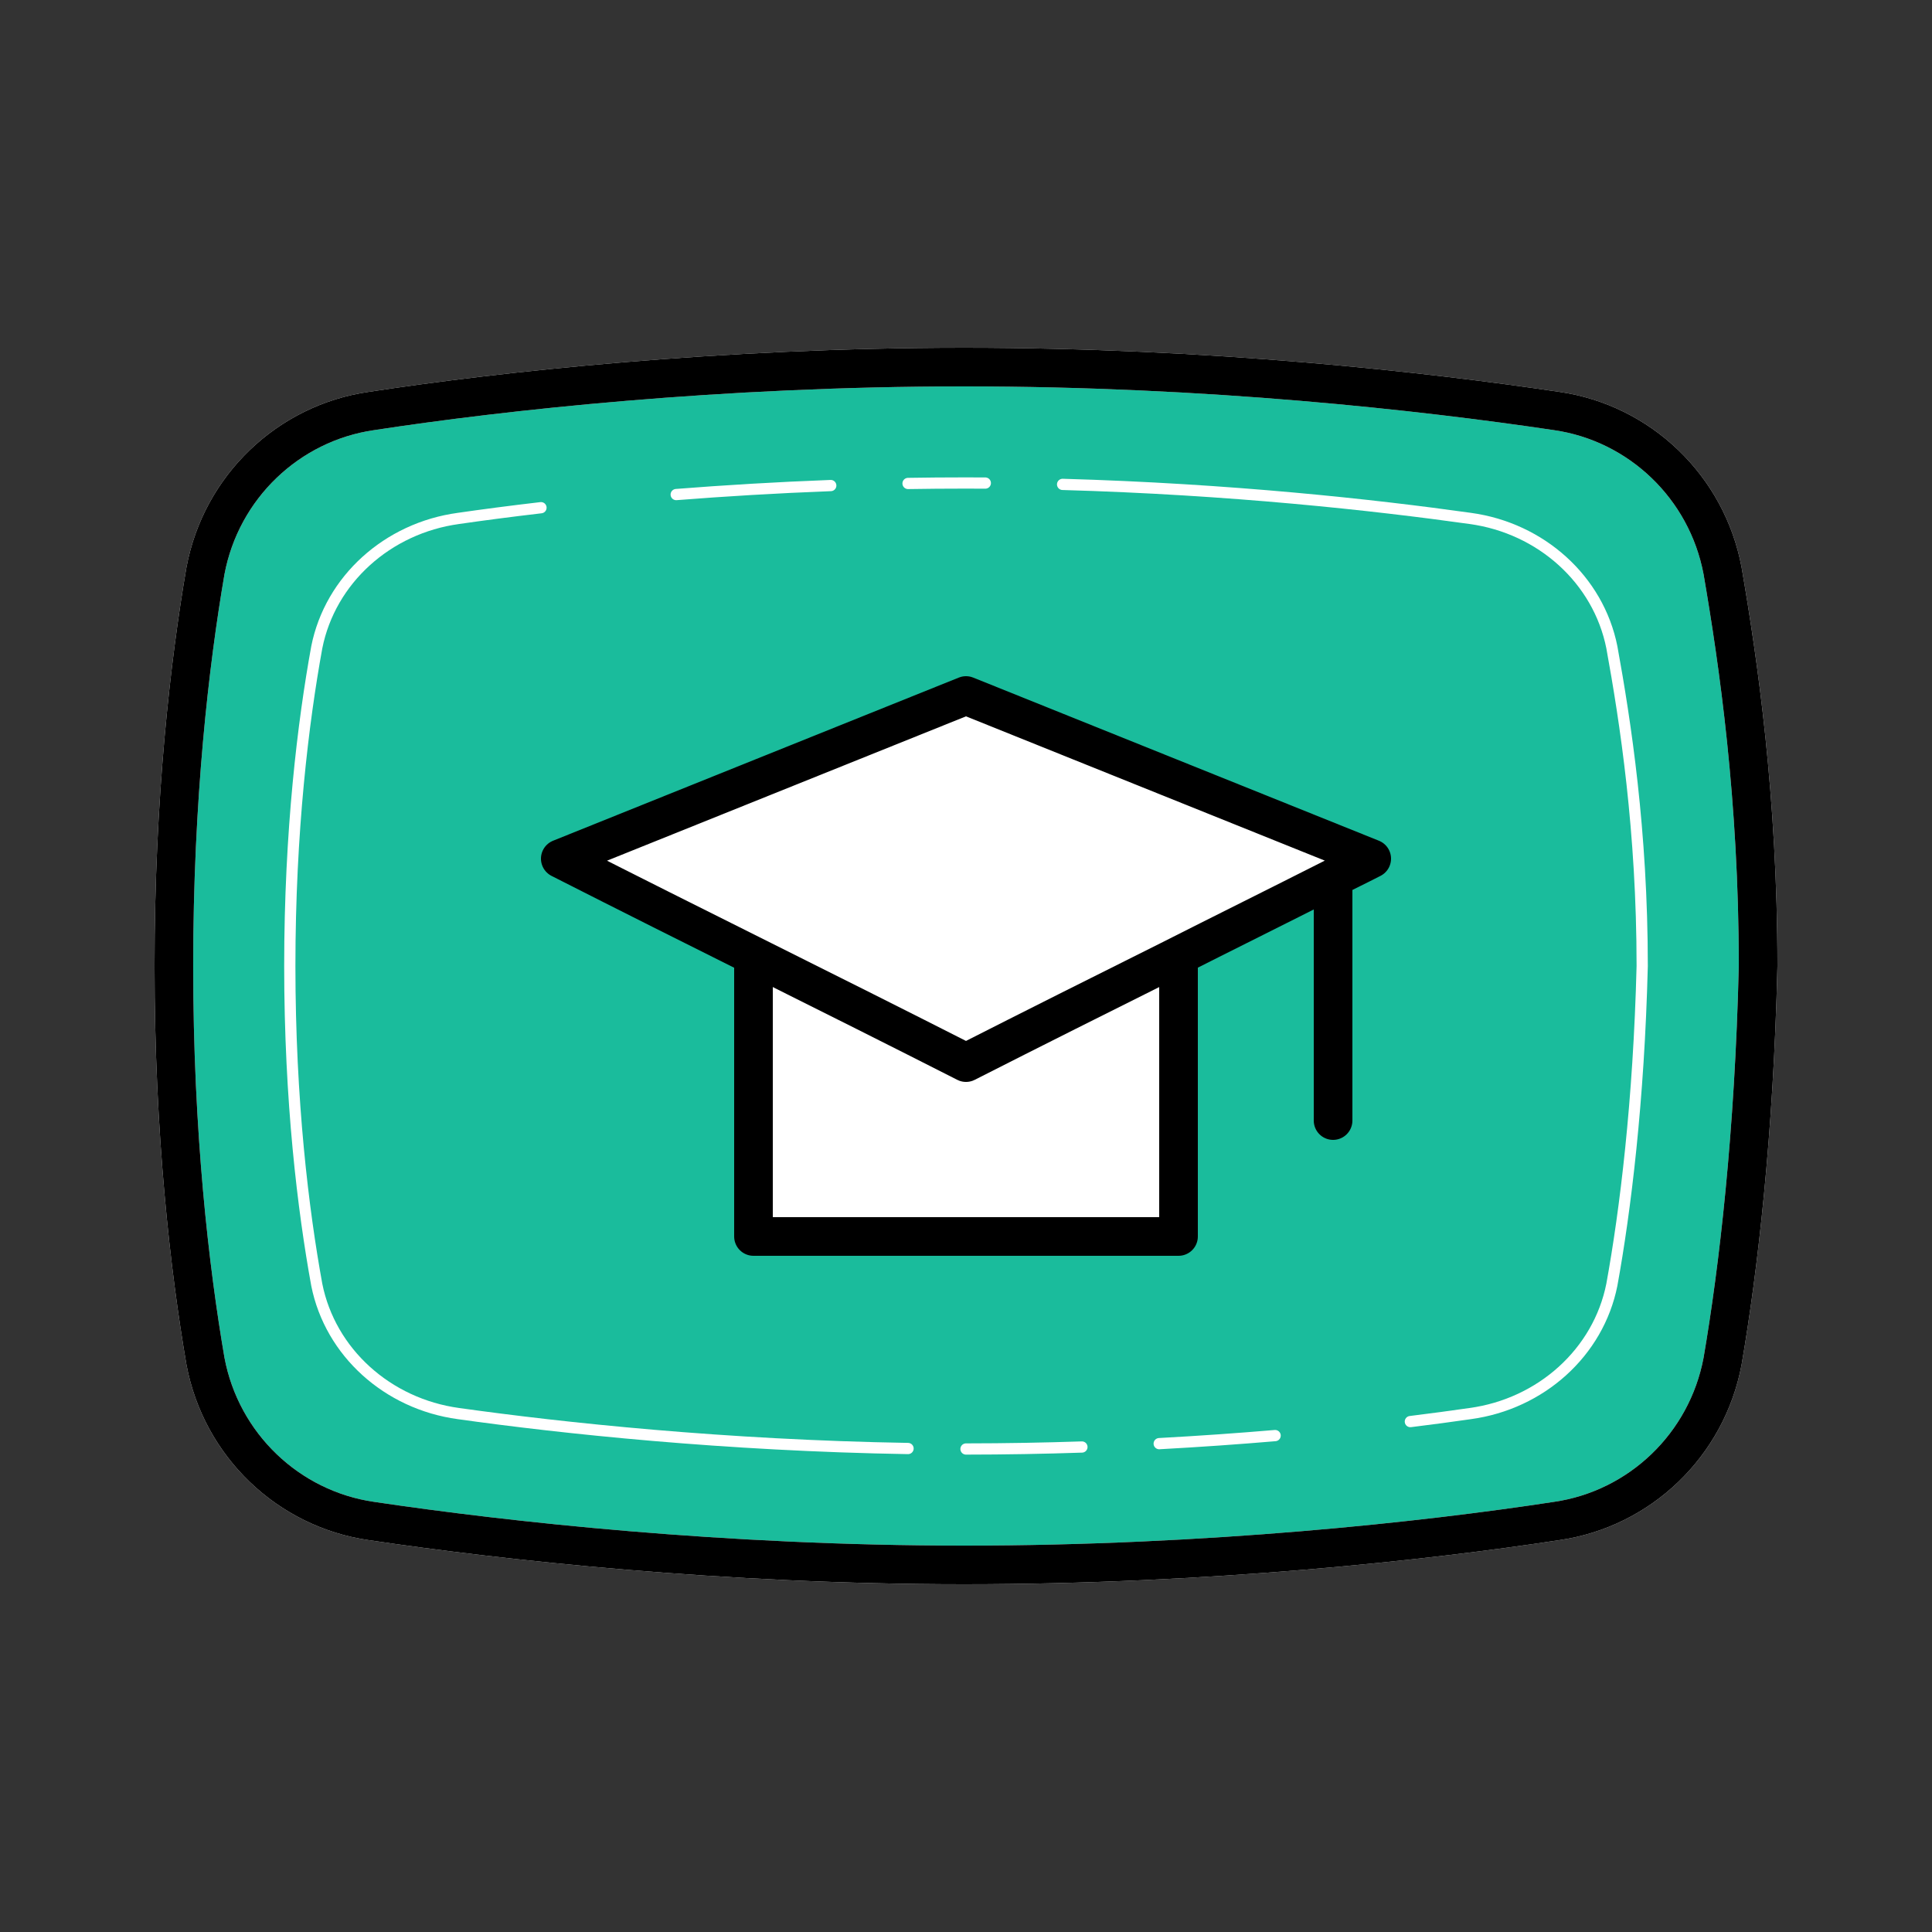 <?xml version="1.0" encoding="UTF-8"?>
<svg version="1.1" xmlns="http://www.w3.org/2000/svg" xmlns:xlink="http://www.w3.org/1999/xlink" viewBox="0 0 172 172"><rect x="0" y="0" width="172" height="172" fill="#333333" stroke="none"/><g fill="none" fill-rule="nonzero" stroke="none" stroke-width="none" stroke-linecap="none" stroke-linejoin="none" stroke-miterlimit="10" stroke-dasharray="" stroke-dashoffset="0" font-family="none" font-weight="none" font-size="none" text-anchor="none" style="mix-blend-mode: normal"><path d="M0,172v-172h172v172z" fill="none" stroke="none" stroke-width="1" stroke-linecap="butt" stroke-linejoin="miter"></path><g><path d="M153.355,121.191c-1.407,7.465 -7.386,13.153 -14.773,14.219c-11.607,1.777 -30.951,3.91 -52.758,3.91c-21.455,0 -40.8,-2.133 -52.758,-3.91c-7.386,-1.066 -13.366,-6.754 -14.773,-14.219c-1.407,-8.175 -2.814,-20.262 -2.814,-35.191c0,-14.93 1.407,-27.016 2.814,-35.191c1.407,-7.465 7.386,-13.153 14.773,-14.219c11.607,-1.777 30.95,-3.91 52.758,-3.91c21.808,0 40.8,2.133 52.758,3.91c7.386,1.066 13.366,6.754 14.773,14.219c1.407,8.175 3.165,20.262 3.165,35.191c-0.351,14.93 -1.758,27.016 -3.165,35.191z" fill="#1abc9c" stroke="#ffffff" stroke-width="3.44" stroke-linecap="round" stroke-linejoin="miter"></path><path d="M122.12,76.444c-1.192,0.617 -2.42,1.199 -3.612,1.816c-4.804,2.432 -9.644,4.83 -14.448,7.262c-6.032,3.013 -12.064,6.029 -18.06,9.078c-5.996,-3.05 -12.028,-6.065 -18.06,-9.078c-6.032,-3.013 -12.064,-6.029 -18.06,-9.078c12.028,-4.83 24.092,-9.696 36.12,-14.524c12.028,4.83 24.092,9.696 36.12,14.524z" fill="#ffffff" stroke="none" stroke-width="1" stroke-linecap="butt" stroke-linejoin="miter"></path><path d="M104.92,86c0,8.027 0,16.053 0,24.08c-12.613,0 -25.227,0 -37.84,0c0,-8.027 0,-16.053 0,-24.08" fill="#ffffff" stroke="none" stroke-width="1" stroke-linecap="butt" stroke-linejoin="miter"></path><path d="M153.355,121.191c-1.407,7.465 -7.386,13.153 -14.773,14.219c-11.607,1.777 -30.951,3.91 -52.758,3.91c-21.455,0 -40.8,-2.133 -52.758,-3.91c-7.386,-1.066 -13.366,-6.754 -14.773,-14.219c-1.407,-8.175 -2.814,-20.262 -2.814,-35.191c0,-14.93 1.407,-27.016 2.814,-35.191c1.407,-7.465 7.386,-13.153 14.773,-14.219c11.607,-1.777 30.95,-3.91 52.758,-3.91c21.808,0 40.8,2.133 52.758,3.91c7.386,1.066 13.366,6.754 14.773,14.219c1.407,8.175 3.165,20.262 3.165,35.191c-0.351,14.93 -1.758,27.016 -3.165,35.191z" fill="none" stroke="#000000" stroke-width="3.44" stroke-linecap="round" stroke-linejoin="round"></path><path d="M122.12,76.444c-1.192,0.617 -2.42,1.199 -3.612,1.816c-4.804,2.432 -9.644,4.83 -14.448,7.262c-6.032,3.013 -12.064,6.029 -18.06,9.078c-5.996,-3.05 -12.028,-6.065 -18.06,-9.078c-6.032,-3.013 -12.064,-6.029 -18.06,-9.078c12.028,-4.83 24.092,-9.696 36.12,-14.524c12.028,4.83 24.092,9.696 36.12,14.524z" fill="none" stroke="#000000" stroke-width="3.44" stroke-linecap="round" stroke-linejoin="round"></path><path d="M104.92,86c0,8.027 0,16.053 0,24.08c-12.613,0 -25.227,0 -37.84,0c0,-8.027 0,-16.053 0,-24.08" fill="none" stroke="#000000" stroke-width="3.44" stroke-linecap="round" stroke-linejoin="round"></path><path d="M118.68,79.12c0,0.573 0,1.147 0,1.72c0,2.293 0,4.587 0,6.88c0,4.013 0,8.027 0,12.04" fill="none" stroke="#000000" stroke-width="3.44" stroke-linecap="round" stroke-linejoin="round"></path><path d="M80.84,128.957c-16.294,-0.272 -30.759,-1.809 -40.028,-3.111c-6.306,-0.86 -11.409,-5.447 -12.611,-11.467c-1.201,-6.591 -2.401,-16.338 -2.401,-28.378c0,-12.04 1.201,-21.787 2.403,-28.38c1.201,-6.02 6.306,-10.607 12.611,-11.467c2.153,-0.311 4.616,-0.636 7.348,-0.955" fill="none" stroke="#ffffff" stroke-width="1" stroke-linecap="round" stroke-linejoin="miter"></path><path d="M96.32,128.823c-3.344,0.112 -6.794,0.175 -10.32,0.177" fill="none" stroke="#ffffff" stroke-width="1" stroke-linecap="round" stroke-linejoin="miter"></path><path d="M113.52,127.806c-3.244,0.275 -6.698,0.521 -10.32,0.717" fill="none" stroke="#ffffff" stroke-width="1" stroke-linecap="round" stroke-linejoin="miter"></path><path d="M94.6,43.124c14.907,0.42 27.714,1.825 36.287,3.029c6.306,0.86 11.409,5.447 12.611,11.467c1.201,6.593 2.702,16.34 2.702,28.38c-0.301,12.04 -1.502,21.787 -2.702,28.38c-1.201,6.02 -6.306,10.607 -12.611,11.467c-1.608,0.232 -3.39,0.473 -5.327,0.712" fill="none" stroke="#ffffff" stroke-width="1" stroke-linecap="round" stroke-linejoin="miter"></path><path d="M80.84,43.041c1.651,-0.028 3.321,-0.041 5.01,-0.041c0.626,0 1.249,0.002 1.87,0.005" fill="none" stroke="#ffffff" stroke-width="1" stroke-linecap="round" stroke-linejoin="miter"></path><path d="M60.2,44.029c4.283,-0.337 8.903,-0.619 13.76,-0.802" fill="none" stroke="#ffffff" stroke-width="1" stroke-linecap="round" stroke-linejoin="miter"></path></g></g></svg>